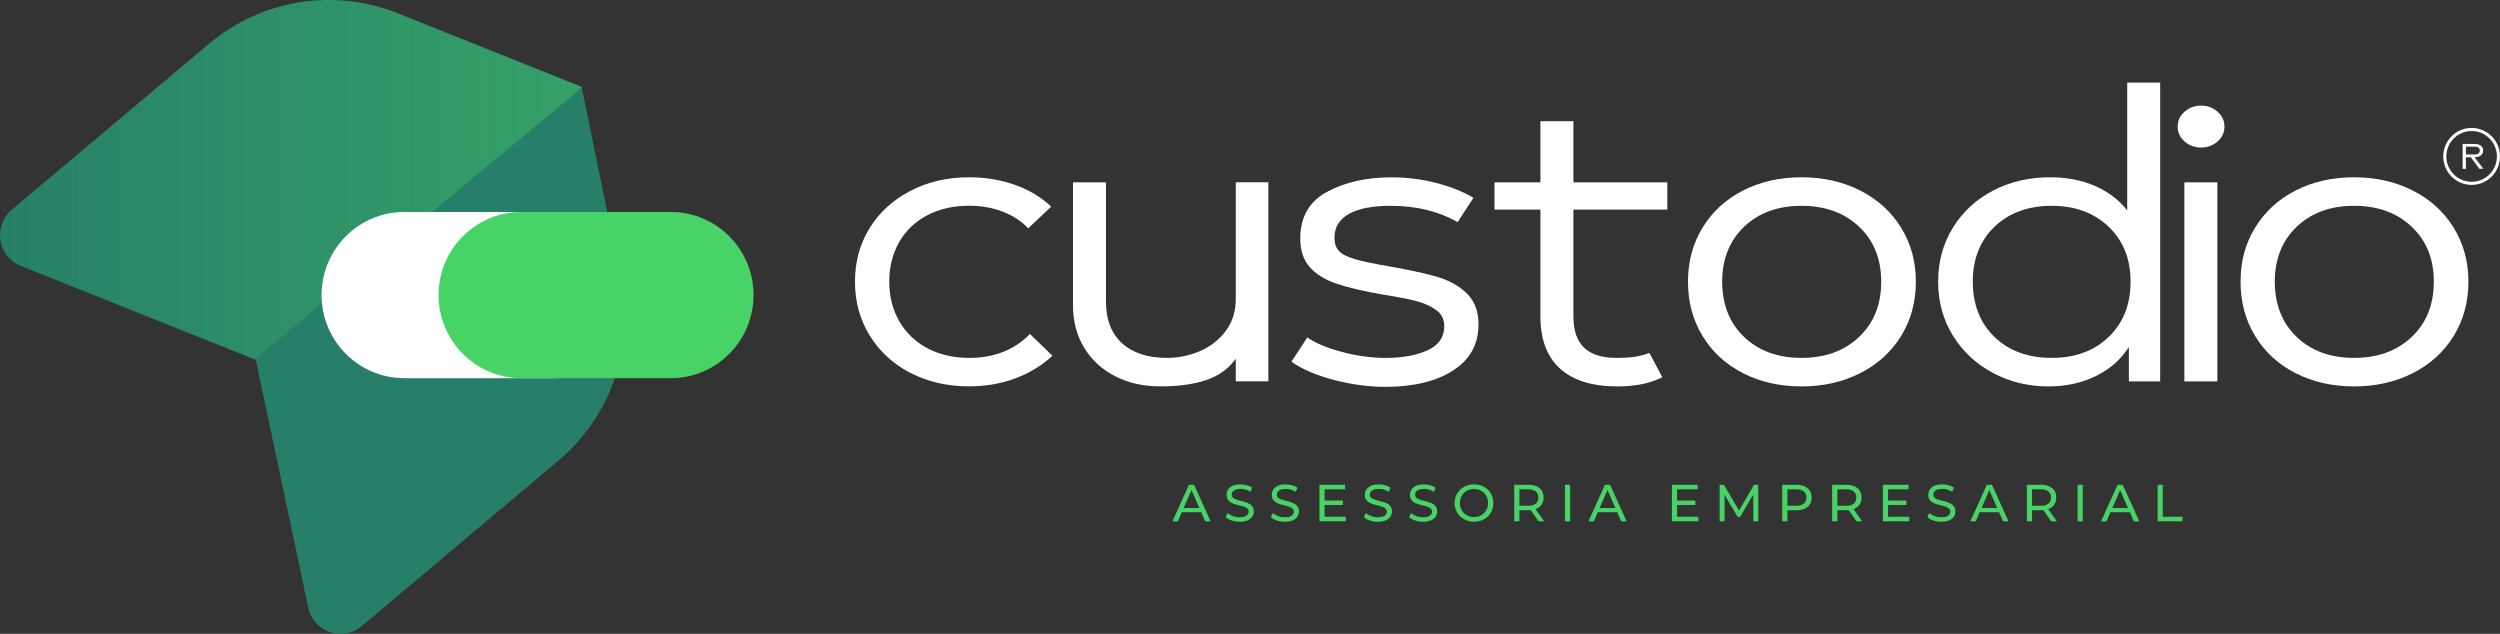<svg xmlns="http://www.w3.org/2000/svg" width="213" height="54" viewBox="0 0 213 54" fill="none"><rect x="0" y="0" width="213" height="54" fill="#333333" stroke="none"/><g clip-path="url(#clip0_23_57)"><path d="M26.259 51.744C26.689 53.838 29.19 54.715 30.821 53.341L47.577 39.247C52.047 35.486 54.099 29.569 52.923 23.835L49.555 7.4L49.474 7.369L33.87 1.128C28.453 -1.035 22.29 -0.04 17.823 3.717L1.006 17.864C-0.625 19.238 -0.207 21.864 1.774 22.657L21.792 30.657" fill="#277F69"></path><path opacity="0.41" d="M49.57 7.471L49.555 7.4L49.474 7.369L33.87 1.128C28.453 -1.035 22.29 -0.04 17.823 3.717L1.006 17.864C-0.625 19.238 -0.207 21.864 1.774 22.657L21.677 30.613L49.57 7.471Z" fill="url(#paint0_linear_23_57)"></path><path d="M47.184 18.06H34.449C30.555 18.06 27.398 21.23 27.398 25.14C27.398 29.05 30.555 32.22 34.449 32.22H47.184C51.078 32.22 54.235 29.05 54.235 25.14C54.235 21.23 51.078 18.06 47.184 18.06Z" fill="white"></path><path d="M57.151 18.06H44.416C40.522 18.06 37.365 21.23 37.365 25.14C37.365 29.05 40.522 32.22 44.416 32.22H57.151C61.045 32.22 64.202 29.05 64.202 25.14C64.202 21.23 61.045 18.06 57.151 18.06Z" fill="#48D366"></path><path d="M77.575 31.778C76.105 31.017 74.95 29.957 74.108 28.602C73.266 27.244 72.845 25.709 72.845 23.996C72.845 22.284 73.266 20.755 74.108 19.409C74.95 18.063 76.111 17.013 77.593 16.248C79.076 15.487 80.729 15.104 82.555 15.104C83.954 15.104 85.258 15.319 86.468 15.748C87.678 16.177 88.709 16.795 89.56 17.603L87.604 19.459C87.059 18.865 86.347 18.393 85.471 18.048C84.595 17.703 83.623 17.529 82.555 17.529C81.227 17.529 80.048 17.796 79.017 18.334C77.987 18.868 77.185 19.633 76.618 20.618C76.049 21.606 75.764 22.731 75.764 23.993C75.764 25.255 76.049 26.38 76.618 27.368C77.188 28.357 77.987 29.124 79.017 29.671C80.048 30.218 81.24 30.492 82.593 30.492C84.704 30.492 86.422 29.814 87.749 28.456L89.669 30.311C88.768 31.144 87.712 31.788 86.505 32.238C85.295 32.689 83.979 32.916 82.558 32.916C80.71 32.916 79.048 32.534 77.581 31.772L77.575 31.778Z" fill="white"></path><path d="M95.027 32.064C93.9 31.492 93.018 30.684 92.377 29.637C91.736 28.59 91.418 27.375 91.418 25.995V15.533H94.228V25.709C94.228 27.232 94.683 28.409 95.596 29.242C96.51 30.075 97.785 30.492 99.419 30.492C100.416 30.492 101.363 30.296 102.264 29.901C103.165 29.51 103.892 28.932 104.452 28.17C105.01 27.409 105.288 26.517 105.288 25.491V15.53H108.062V32.49H105.288V30.563C104.672 31.421 103.83 32.027 102.762 32.385C101.694 32.742 100.404 32.919 98.887 32.919C97.37 32.919 96.153 32.633 95.03 32.061L95.027 32.064Z" fill="white"></path><path d="M113.643 32.369C112.138 31.977 110.934 31.458 110.033 30.815L111.386 28.745C112.049 29.221 113.021 29.631 114.302 29.976C115.584 30.321 116.837 30.495 118.072 30.495C119.471 30.495 120.651 30.28 121.61 29.852C122.57 29.423 123.05 28.733 123.05 27.782C123.05 27.21 122.824 26.759 122.375 26.424C121.923 26.091 121.363 25.833 120.685 25.656C120.01 25.479 119.066 25.292 117.859 25.103C116.175 24.817 114.838 24.503 113.841 24.158C112.844 23.813 112.086 23.337 111.566 22.728C111.043 22.122 110.783 21.317 110.783 20.32C110.783 18.486 111.547 17.159 113.076 16.338C114.605 15.518 116.426 15.108 118.534 15.108C119.861 15.108 121.14 15.269 122.375 15.589C123.607 15.909 124.662 16.332 125.538 16.857L124.186 18.927C122.573 17.998 120.666 17.535 118.459 17.535C116.918 17.535 115.738 17.768 114.921 18.231C114.104 18.694 113.695 19.369 113.695 20.248C113.695 20.724 113.819 21.1 114.07 21.373C114.318 21.647 114.763 21.88 115.404 22.069C116.045 22.259 116.992 22.461 118.249 22.675C120.026 22.986 121.425 23.288 122.446 23.586C123.465 23.884 124.307 24.354 124.972 24.997C125.634 25.64 125.969 26.52 125.969 27.639C125.969 29.329 125.244 30.638 123.799 31.567C122.353 32.496 120.431 32.959 118.038 32.959C116.614 32.959 115.153 32.764 113.646 32.369H113.643Z" fill="white"></path><path d="M137.787 32.922C135.654 32.922 134.029 32.416 132.915 31.405C131.801 30.395 131.243 28.913 131.243 26.961V17.858H127.331V15.537H131.243V10.325H134.054V15.537H142.056V17.858H134.054V26.961C134.054 28.151 134.357 29.037 134.961 29.622C135.565 30.206 136.496 30.495 137.753 30.495C138.323 30.495 138.821 30.464 139.245 30.405C139.672 30.346 140.099 30.234 140.527 30.066L141.629 32.136C140.632 32.658 139.353 32.922 137.787 32.922Z" fill="white"></path><path d="M148.51 31.797C147.039 31.048 145.891 29.994 145.062 28.636C144.232 27.278 143.817 25.733 143.817 23.996C143.817 22.259 144.232 20.748 145.062 19.39C145.891 18.032 147.039 16.982 148.51 16.23C149.98 15.48 151.639 15.104 153.487 15.104C155.335 15.104 157.001 15.48 158.483 16.23C159.966 16.979 161.127 18.032 161.969 19.39C162.811 20.748 163.232 22.284 163.232 23.996C163.232 25.709 162.811 27.281 161.969 28.636C161.127 29.994 159.966 31.045 158.483 31.797C157.001 32.546 155.335 32.922 153.487 32.922C151.639 32.922 149.977 32.546 148.51 31.797ZM158.394 28.708C159.65 27.517 160.279 25.948 160.279 23.996C160.279 22.044 159.65 20.509 158.394 19.319C157.137 18.128 155.502 17.535 153.487 17.535C151.472 17.535 149.841 18.132 148.596 19.319C147.352 20.509 146.73 22.069 146.73 23.996C146.73 25.923 147.352 27.521 148.596 28.708C149.841 29.898 151.472 30.492 153.487 30.492C155.502 30.492 157.137 29.898 158.394 28.708Z" fill="white"></path><path d="M178.483 15.838C179.61 16.326 180.529 17.022 181.238 17.926V7.036H184.048V32.493H181.38V29.566C180.715 30.613 179.786 31.433 178.588 32.03C177.39 32.624 176.034 32.922 174.518 32.922C172.812 32.922 171.24 32.54 169.806 31.778C168.373 31.017 167.234 29.957 166.392 28.602C165.55 27.244 165.129 25.709 165.129 23.996C165.129 22.284 165.55 20.748 166.392 19.39C167.234 18.032 168.376 16.982 169.825 16.23C171.27 15.48 172.883 15.104 174.66 15.104C176.084 15.104 177.356 15.35 178.483 15.835V15.838ZM179.656 28.708C180.9 27.517 181.523 25.948 181.523 23.996C181.523 22.044 180.9 20.509 179.656 19.319C178.412 18.128 176.793 17.535 174.802 17.535C172.812 17.535 171.162 18.132 169.93 19.319C168.698 20.509 168.082 22.069 168.082 23.996C168.082 25.923 168.698 27.521 169.93 28.708C171.162 29.898 172.787 30.492 174.802 30.492C176.818 30.492 178.412 29.898 179.656 28.708Z" fill="white"></path><path d="M186.125 12.053C185.735 11.707 185.537 11.285 185.537 10.784C185.537 10.284 185.732 9.861 186.125 9.516C186.515 9.171 186.986 8.997 187.531 8.997C188.076 8.997 188.543 9.171 188.936 9.516C189.326 9.861 189.524 10.284 189.524 10.784C189.524 11.285 189.329 11.707 188.936 12.053C188.546 12.398 188.076 12.572 187.531 12.572C186.986 12.572 186.519 12.398 186.125 12.053ZM186.107 32.493V15.533H188.918V32.493H186.107Z" fill="white"></path><path d="M195.588 31.797C194.118 31.048 192.969 29.994 192.14 28.636C191.31 27.278 190.896 25.733 190.896 23.996C190.896 22.259 191.31 20.748 192.14 19.39C192.969 18.032 194.118 16.982 195.588 16.23C197.059 15.48 198.718 15.104 200.566 15.104C202.414 15.104 204.079 15.48 205.562 16.23C207.044 16.979 208.205 18.032 209.047 19.39C209.889 20.748 210.31 22.284 210.31 23.996C210.31 25.709 209.889 27.281 209.047 28.636C208.205 29.994 207.044 31.045 205.562 31.797C204.079 32.546 202.414 32.922 200.566 32.922C198.718 32.922 197.055 32.546 195.588 31.797ZM205.475 28.708C206.732 27.517 207.36 25.948 207.36 23.996C207.36 22.044 206.732 20.509 205.475 19.319C204.218 18.128 202.584 17.535 200.569 17.535C198.554 17.535 196.922 18.132 195.678 19.319C194.434 20.509 193.811 22.069 193.811 23.996C193.811 25.923 194.434 27.521 195.678 28.708C196.922 29.898 198.554 30.492 200.569 30.492C202.584 30.492 204.218 29.898 205.475 28.708Z" fill="white"></path><path d="M211.236 14.383L210.515 13.398H210.091V14.386H209.818V12.264H210.858C211.004 12.264 211.127 12.289 211.233 12.335C211.338 12.382 211.422 12.447 211.477 12.534C211.533 12.618 211.564 12.718 211.564 12.826C211.564 12.935 211.536 13.035 211.477 13.122C211.422 13.209 211.338 13.274 211.233 13.324C211.127 13.373 211.001 13.398 210.858 13.398H210.83L211.586 14.383H211.236ZM210.091 13.162H210.855C210.988 13.162 211.093 13.131 211.168 13.072C211.242 13.01 211.279 12.929 211.279 12.823C211.279 12.718 211.242 12.637 211.171 12.581C211.097 12.525 210.994 12.494 210.858 12.494H210.094V13.162H210.091Z" fill="white"></path><path d="M210.583 15.754C209.248 15.754 208.165 14.666 208.165 13.327C208.165 11.987 209.248 10.899 210.583 10.899C211.917 10.899 213 11.987 213 13.327C213 14.666 211.917 15.754 210.583 15.754ZM210.583 11.164C209.394 11.164 208.428 12.133 208.428 13.327C208.428 14.52 209.394 15.49 210.583 15.49C211.771 15.49 212.737 14.52 212.737 13.327C212.737 12.133 211.771 11.164 210.583 11.164Z" fill="white"></path><path d="M99.896 44.415L101.298 41.304H101.738L103.146 44.415H102.682L101.428 41.553H101.605L100.351 44.415H99.896ZM100.493 43.638L100.614 43.281H102.36L102.487 43.638H100.493Z" fill="#48D366"></path><path d="M105.613 44.453C105.378 44.453 105.152 44.415 104.935 44.344C104.719 44.272 104.552 44.176 104.428 44.061L104.592 43.713C104.709 43.815 104.861 43.902 105.044 43.971C105.226 44.039 105.418 44.073 105.616 44.073C105.796 44.073 105.941 44.052 106.056 44.011C106.167 43.971 106.251 43.912 106.304 43.84C106.356 43.769 106.384 43.685 106.384 43.595C106.384 43.489 106.35 43.402 106.279 43.337C106.208 43.272 106.121 43.219 106.01 43.178C105.898 43.138 105.777 43.104 105.644 43.073C105.511 43.041 105.378 43.007 105.245 42.967C105.112 42.926 104.988 42.877 104.877 42.815C104.765 42.752 104.675 42.669 104.607 42.563C104.539 42.457 104.505 42.324 104.505 42.156C104.505 41.988 104.548 41.848 104.632 41.714C104.716 41.581 104.846 41.472 105.022 41.391C105.199 41.31 105.421 41.27 105.694 41.27C105.873 41.27 106.053 41.295 106.229 41.342C106.406 41.388 106.56 41.456 106.691 41.547L106.545 41.904C106.412 41.814 106.273 41.752 106.124 41.711C105.975 41.671 105.833 41.652 105.694 41.652C105.52 41.652 105.378 41.674 105.264 41.718C105.152 41.761 105.068 41.82 105.019 41.895C104.966 41.969 104.942 42.053 104.942 42.143C104.942 42.252 104.976 42.339 105.047 42.404C105.118 42.47 105.205 42.523 105.316 42.56C105.428 42.597 105.548 42.634 105.681 42.665C105.814 42.697 105.948 42.731 106.081 42.771C106.214 42.808 106.338 42.861 106.449 42.923C106.56 42.986 106.65 43.069 106.718 43.172C106.786 43.275 106.821 43.408 106.821 43.573C106.821 43.738 106.777 43.877 106.694 44.011C106.607 44.145 106.477 44.254 106.297 44.334C106.118 44.415 105.895 44.456 105.623 44.456L105.613 44.453Z" fill="#48D366"></path><path d="M109.464 44.453C109.229 44.453 109.003 44.415 108.786 44.344C108.569 44.272 108.402 44.176 108.278 44.061L108.442 43.713C108.56 43.815 108.712 43.902 108.894 43.971C109.077 44.039 109.269 44.073 109.467 44.073C109.647 44.073 109.792 44.052 109.907 44.011C110.018 43.971 110.102 43.912 110.154 43.84C110.207 43.769 110.235 43.685 110.235 43.595C110.235 43.489 110.201 43.402 110.129 43.337C110.058 43.272 109.972 43.219 109.86 43.178C109.749 43.138 109.628 43.104 109.495 43.073C109.362 43.041 109.229 43.007 109.096 42.967C108.962 42.926 108.839 42.877 108.727 42.815C108.616 42.752 108.526 42.669 108.458 42.563C108.39 42.457 108.356 42.324 108.356 42.156C108.356 41.988 108.399 41.848 108.483 41.714C108.566 41.581 108.696 41.472 108.873 41.391C109.049 41.31 109.272 41.27 109.544 41.27C109.724 41.27 109.903 41.295 110.08 41.342C110.256 41.388 110.411 41.456 110.541 41.547L110.396 41.904C110.263 41.814 110.123 41.752 109.975 41.711C109.826 41.671 109.684 41.652 109.544 41.652C109.371 41.652 109.229 41.674 109.114 41.718C109.003 41.761 108.919 41.82 108.87 41.895C108.817 41.969 108.792 42.053 108.792 42.143C108.792 42.252 108.826 42.339 108.897 42.404C108.969 42.47 109.055 42.523 109.167 42.56C109.278 42.597 109.399 42.634 109.532 42.665C109.665 42.697 109.798 42.731 109.931 42.771C110.064 42.808 110.188 42.861 110.3 42.923C110.411 42.986 110.501 43.069 110.569 43.172C110.637 43.275 110.671 43.408 110.671 43.573C110.671 43.738 110.628 43.877 110.544 44.011C110.458 44.145 110.328 44.254 110.148 44.334C109.968 44.415 109.746 44.456 109.473 44.456L109.464 44.453Z" fill="#48D366"></path><path d="M112.856 44.03H114.664V44.415H112.414V41.304H114.602V41.69H112.856V44.027V44.03ZM112.816 42.647H114.41V43.026H112.816V42.647Z" fill="#48D366"></path><path d="M117.388 44.453C117.153 44.453 116.927 44.415 116.71 44.344C116.494 44.272 116.326 44.176 116.203 44.061L116.367 43.713C116.484 43.815 116.636 43.902 116.819 43.971C117.001 44.039 117.193 44.073 117.391 44.073C117.571 44.073 117.716 44.052 117.831 44.011C117.942 43.971 118.026 43.912 118.078 43.84C118.131 43.769 118.159 43.685 118.159 43.595C118.159 43.489 118.125 43.402 118.054 43.337C117.983 43.272 117.896 43.219 117.784 43.178C117.673 43.138 117.552 43.104 117.419 43.073C117.286 43.041 117.153 43.007 117.02 42.967C116.887 42.926 116.763 42.877 116.651 42.815C116.54 42.752 116.45 42.669 116.382 42.563C116.314 42.457 116.28 42.324 116.28 42.156C116.28 41.988 116.323 41.848 116.407 41.714C116.491 41.581 116.621 41.472 116.797 41.391C116.973 41.31 117.196 41.27 117.469 41.27C117.648 41.27 117.828 41.295 118.004 41.342C118.181 41.388 118.335 41.456 118.465 41.547L118.32 41.904C118.187 41.814 118.048 41.752 117.899 41.711C117.75 41.671 117.608 41.652 117.469 41.652C117.295 41.652 117.153 41.674 117.038 41.718C116.927 41.761 116.843 41.82 116.794 41.895C116.741 41.969 116.716 42.053 116.716 42.143C116.716 42.252 116.751 42.339 116.822 42.404C116.893 42.47 116.98 42.523 117.091 42.56C117.202 42.597 117.323 42.634 117.456 42.665C117.589 42.697 117.722 42.731 117.856 42.771C117.989 42.808 118.113 42.861 118.224 42.923C118.335 42.986 118.425 43.069 118.493 43.172C118.561 43.275 118.595 43.408 118.595 43.573C118.595 43.738 118.552 43.877 118.468 44.011C118.382 44.145 118.252 44.254 118.072 44.334C117.893 44.415 117.67 44.456 117.397 44.456L117.388 44.453Z" fill="#48D366"></path><path d="M121.239 44.453C121.004 44.453 120.778 44.415 120.561 44.344C120.344 44.272 120.177 44.176 120.053 44.061L120.218 43.713C120.335 43.815 120.487 43.902 120.669 43.971C120.852 44.039 121.044 44.073 121.242 44.073C121.422 44.073 121.567 44.052 121.682 44.011C121.793 43.971 121.877 43.912 121.929 43.84C121.982 43.769 122.01 43.685 122.01 43.595C122.01 43.489 121.976 43.402 121.905 43.337C121.833 43.272 121.747 43.219 121.635 43.178C121.524 43.138 121.403 43.104 121.27 43.073C121.137 43.041 121.004 43.007 120.871 42.967C120.738 42.926 120.614 42.877 120.502 42.815C120.391 42.752 120.301 42.669 120.233 42.563C120.165 42.457 120.131 42.324 120.131 42.156C120.131 41.988 120.174 41.848 120.258 41.714C120.341 41.581 120.471 41.472 120.648 41.391C120.824 41.31 121.047 41.27 121.319 41.27C121.499 41.27 121.679 41.295 121.855 41.342C122.031 41.388 122.186 41.456 122.316 41.547L122.171 41.904C122.038 41.814 121.898 41.752 121.75 41.711C121.601 41.671 121.459 41.652 121.319 41.652C121.146 41.652 121.004 41.674 120.889 41.718C120.778 41.761 120.694 41.82 120.645 41.895C120.592 41.969 120.567 42.053 120.567 42.143C120.567 42.252 120.601 42.339 120.673 42.404C120.744 42.47 120.83 42.523 120.942 42.56C121.053 42.597 121.174 42.634 121.307 42.665C121.44 42.697 121.573 42.731 121.706 42.771C121.84 42.808 121.963 42.861 122.075 42.923C122.186 42.986 122.276 43.069 122.344 43.172C122.412 43.275 122.446 43.408 122.446 43.573C122.446 43.738 122.403 43.877 122.319 44.011C122.233 44.145 122.103 44.254 121.923 44.334C121.744 44.415 121.521 44.456 121.248 44.456L121.239 44.453Z" fill="#48D366"></path><path d="M125.588 44.453C125.353 44.453 125.133 44.412 124.932 44.331C124.731 44.251 124.554 44.139 124.406 43.996C124.257 43.853 124.142 43.685 124.059 43.492C123.975 43.3 123.935 43.088 123.935 42.861C123.935 42.634 123.975 42.423 124.059 42.23C124.142 42.038 124.257 41.87 124.406 41.727C124.554 41.584 124.727 41.472 124.929 41.391C125.13 41.31 125.35 41.27 125.588 41.27C125.826 41.27 126.043 41.31 126.241 41.388C126.439 41.466 126.616 41.578 126.764 41.721C126.913 41.864 127.027 42.031 127.111 42.224C127.191 42.417 127.232 42.628 127.232 42.861C127.232 43.094 127.191 43.306 127.111 43.498C127.03 43.691 126.916 43.859 126.764 44.002C126.616 44.145 126.442 44.257 126.241 44.334C126.043 44.412 125.823 44.453 125.588 44.453ZM125.588 44.055C125.758 44.055 125.919 44.024 126.065 43.965C126.21 43.906 126.337 43.822 126.445 43.713C126.554 43.604 126.637 43.477 126.696 43.334C126.758 43.188 126.786 43.029 126.786 42.858C126.786 42.687 126.755 42.529 126.696 42.383C126.634 42.236 126.551 42.112 126.445 42.003C126.337 41.895 126.21 41.811 126.065 41.752C125.919 41.693 125.761 41.662 125.588 41.662C125.415 41.662 125.254 41.693 125.108 41.752C124.963 41.811 124.836 41.895 124.724 42.003C124.616 42.112 124.529 42.24 124.471 42.383C124.409 42.529 124.381 42.687 124.381 42.858C124.381 43.029 124.412 43.188 124.471 43.334C124.532 43.48 124.616 43.607 124.724 43.713C124.833 43.822 124.963 43.906 125.108 43.965C125.254 44.024 125.415 44.055 125.588 44.055Z" fill="#48D366"></path><path d="M129.012 44.415V41.304H130.222C130.494 41.304 130.727 41.348 130.919 41.435C131.11 41.522 131.259 41.646 131.361 41.808C131.463 41.969 131.516 42.165 131.516 42.389C131.516 42.613 131.463 42.808 131.361 42.97C131.259 43.132 131.11 43.256 130.919 43.34C130.727 43.427 130.494 43.467 130.222 43.467H129.256L129.454 43.262V44.412H129.012V44.415ZM129.454 43.309L129.256 43.091H130.21C130.494 43.091 130.708 43.029 130.854 42.908C130.999 42.783 131.073 42.613 131.073 42.389C131.073 42.165 130.999 41.994 130.854 41.873C130.708 41.752 130.491 41.69 130.21 41.69H129.256L129.454 41.469V43.309ZM131.083 44.415L130.293 43.287H130.767L131.565 44.415H131.083Z" fill="#48D366"></path><path d="M133.333 44.415V41.304H133.776V44.415H133.333Z" fill="#48D366"></path><path d="M135.339 44.415L136.741 41.304H137.18L138.589 44.415H138.125L136.871 41.553H137.047L135.794 44.415H135.339ZM135.936 43.638L136.057 43.281H137.803L137.93 43.638H135.936Z" fill="#48D366"></path><path d="M142.888 44.03H144.696V44.415H142.446V41.304H144.634V41.69H142.888V44.027V44.03ZM142.848 42.647H144.442V43.026H142.848V42.647Z" fill="#48D366"></path><path d="M146.513 44.415V41.304H146.875L148.265 43.657H148.07L149.442 41.304H149.804V44.415H149.383V41.975H149.479L148.256 44.039H148.052L146.82 41.975H146.931V44.415H146.507H146.513Z" fill="#48D366"></path><path d="M151.847 44.415V41.304H153.057C153.329 41.304 153.562 41.348 153.753 41.435C153.945 41.522 154.094 41.646 154.196 41.808C154.298 41.969 154.351 42.165 154.351 42.389C154.351 42.613 154.298 42.808 154.196 42.97C154.094 43.132 153.945 43.256 153.753 43.343C153.562 43.43 153.329 43.474 153.057 43.474H152.091L152.289 43.265V44.415H151.847ZM152.289 43.309L152.091 43.088H153.045C153.329 43.088 153.543 43.026 153.688 42.905C153.834 42.783 153.908 42.613 153.908 42.389C153.908 42.165 153.834 41.994 153.688 41.873C153.543 41.752 153.326 41.69 153.045 41.69H152.091L152.289 41.469V43.309Z" fill="#48D366"></path><path d="M156.1 44.415V41.304H157.31C157.583 41.304 157.815 41.348 158.007 41.435C158.199 41.522 158.347 41.646 158.449 41.808C158.551 41.969 158.604 42.165 158.604 42.389C158.604 42.613 158.551 42.808 158.449 42.97C158.347 43.132 158.199 43.256 158.007 43.34C157.815 43.427 157.583 43.467 157.31 43.467H156.344L156.542 43.262V44.412H156.1V44.415ZM156.542 43.309L156.344 43.091H157.298C157.583 43.091 157.796 43.029 157.942 42.908C158.087 42.783 158.161 42.613 158.161 42.389C158.161 42.165 158.087 41.994 157.942 41.873C157.796 41.752 157.579 41.69 157.298 41.69H156.344L156.542 41.469V43.309ZM158.174 44.415L157.384 43.287H157.858L158.657 44.415H158.174Z" fill="#48D366"></path><path d="M160.864 44.03H162.672V44.415H160.421V41.304H162.61V41.69H160.864V44.027V44.03ZM160.827 42.647H162.421V43.026H160.827V42.647Z" fill="#48D366"></path><path d="M165.396 44.453C165.16 44.453 164.934 44.415 164.718 44.344C164.501 44.272 164.334 44.176 164.21 44.061L164.374 43.713C164.492 43.815 164.643 43.902 164.826 43.971C165.009 44.039 165.201 44.073 165.399 44.073C165.578 44.073 165.724 44.052 165.838 44.011C165.95 43.971 166.033 43.912 166.086 43.84C166.138 43.769 166.166 43.685 166.166 43.595C166.166 43.489 166.132 43.402 166.061 43.337C165.99 43.272 165.903 43.219 165.792 43.178C165.68 43.138 165.56 43.104 165.426 43.073C165.293 43.041 165.16 43.007 165.027 42.967C164.894 42.926 164.77 42.877 164.659 42.815C164.547 42.752 164.458 42.669 164.39 42.563C164.321 42.457 164.287 42.324 164.287 42.156C164.287 41.988 164.331 41.848 164.414 41.714C164.498 41.581 164.628 41.472 164.804 41.391C164.981 41.31 165.204 41.27 165.476 41.27C165.656 41.27 165.835 41.295 166.012 41.342C166.188 41.388 166.343 41.456 166.473 41.547L166.327 41.904C166.194 41.814 166.055 41.752 165.906 41.711C165.758 41.671 165.615 41.652 165.476 41.652C165.303 41.652 165.16 41.674 165.046 41.718C164.934 41.761 164.851 41.82 164.801 41.895C164.749 41.969 164.724 42.053 164.724 42.143C164.724 42.252 164.758 42.339 164.829 42.404C164.9 42.47 164.987 42.523 165.098 42.56C165.21 42.597 165.331 42.634 165.464 42.665C165.597 42.697 165.73 42.731 165.863 42.771C165.996 42.808 166.12 42.861 166.231 42.923C166.343 42.986 166.432 43.069 166.501 43.172C166.569 43.275 166.603 43.408 166.603 43.573C166.603 43.738 166.559 43.877 166.476 44.011C166.389 44.145 166.259 44.254 166.08 44.334C165.9 44.415 165.677 44.456 165.405 44.456L165.396 44.453Z" fill="#48D366"></path><path d="M167.875 44.415L169.277 41.304H169.717L171.125 44.415H170.661L169.407 41.553H169.583L168.33 44.415H167.875ZM168.472 43.638L168.593 43.281H170.339L170.466 43.638H168.472Z" fill="#48D366"></path><path d="M172.688 44.415V41.304H173.899C174.171 41.304 174.403 41.348 174.595 41.435C174.787 41.522 174.936 41.646 175.038 41.808C175.14 41.969 175.192 42.165 175.192 42.389C175.192 42.613 175.14 42.808 175.038 42.97C174.936 43.132 174.787 43.256 174.595 43.34C174.403 43.427 174.171 43.467 173.899 43.467H172.933L173.131 43.262V44.412H172.688V44.415ZM173.131 43.309L172.933 43.091H173.886C174.171 43.091 174.385 43.029 174.53 42.908C174.676 42.783 174.75 42.613 174.75 42.389C174.75 42.165 174.676 41.994 174.53 41.873C174.385 41.752 174.168 41.69 173.886 41.69H172.933L173.131 41.469V43.309ZM174.759 44.415L173.97 43.287H174.443L175.242 44.415H174.759Z" fill="#48D366"></path><path d="M177.01 44.415V41.304H177.452V44.415H177.01Z" fill="#48D366"></path><path d="M179.015 44.415L180.418 41.304H180.857L182.266 44.415H181.801L180.548 41.553H180.724L179.47 44.415H179.015ZM179.613 43.638L179.734 43.281H181.479L181.606 43.638H179.613Z" fill="#48D366"></path><path d="M183.829 44.415V41.304H184.271V44.03H185.949V44.415H183.829Z" fill="#48D366"></path></g><defs><linearGradient id="paint0_linear_23_57" x1="2.58326e-05" y1="15.303" x2="49.57" y2="15.303" gradientUnits="userSpaceOnUse"><stop stop-color="#48D366" stop-opacity="0"></stop><stop offset="1" stop-color="#48D366"></stop></linearGradient><clipPath id="clip0_23_57"><rect width="213" height="54" fill="white"></rect></clipPath></defs></svg>